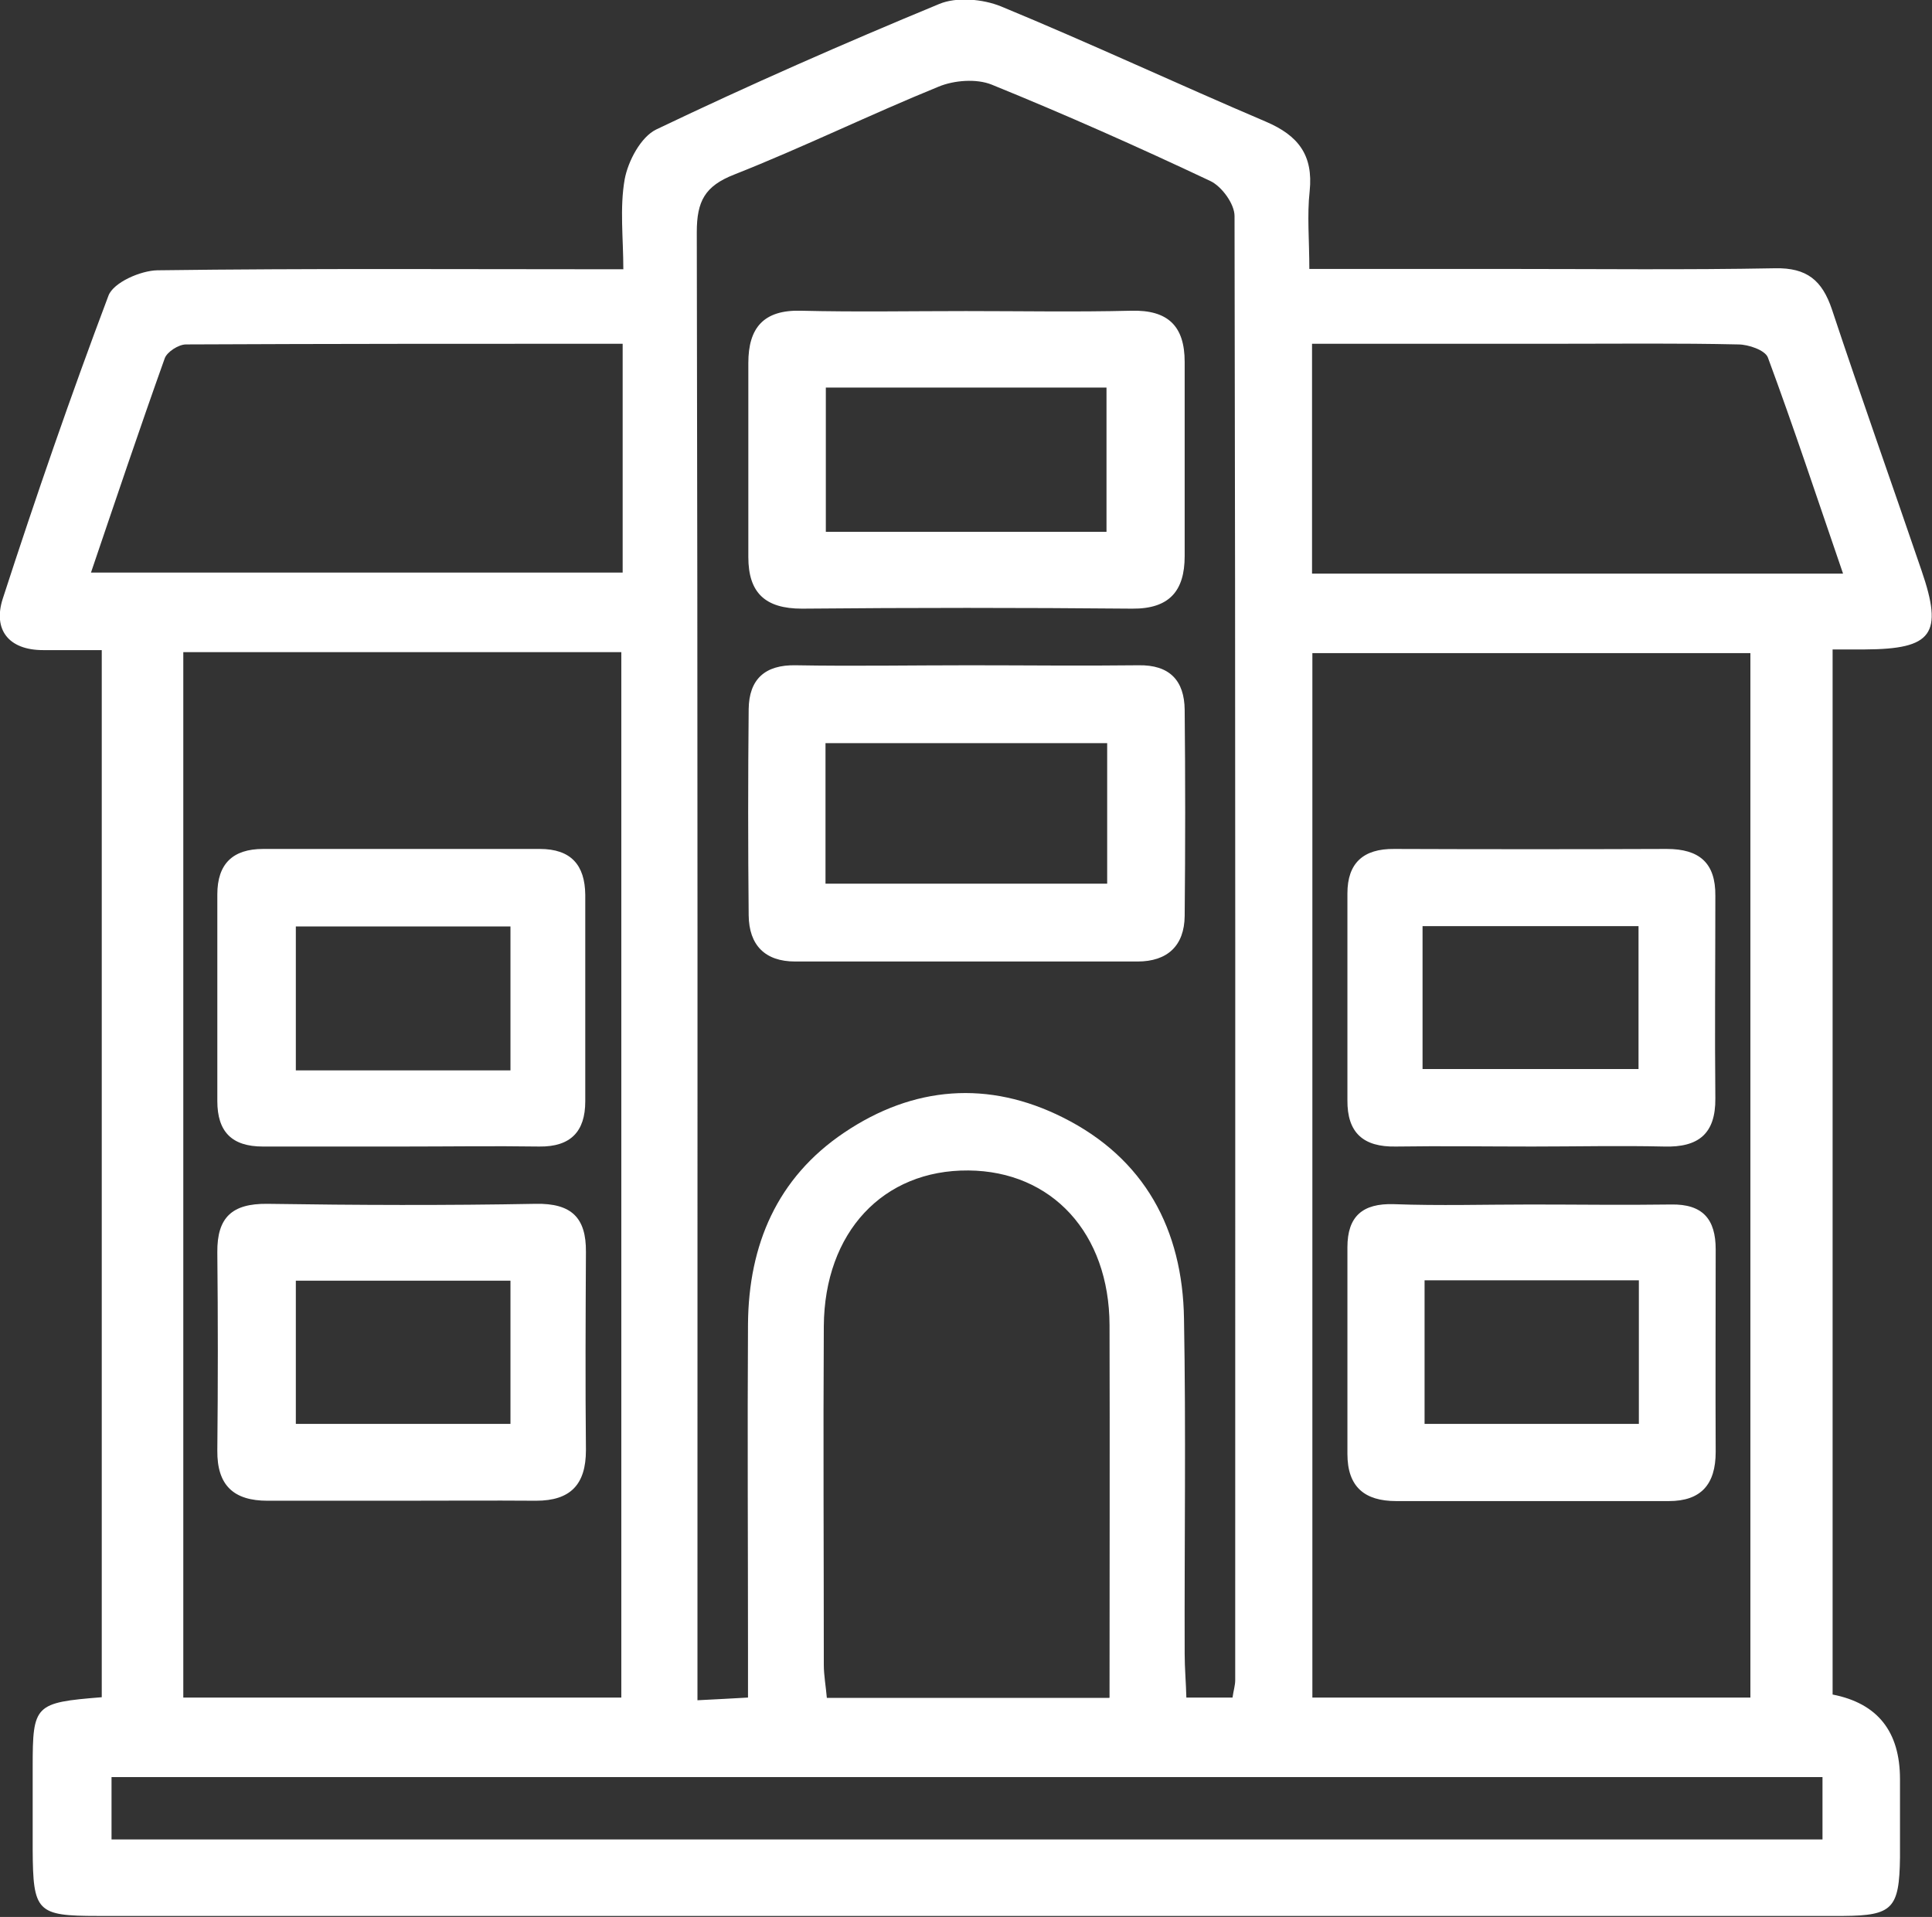 <svg xmlns="http://www.w3.org/2000/svg" id="Capa_2" viewBox="0 0 57.34 56.88"><rect x="0" y="0" width="57.34" height="56.88" fill="#333333" stroke="none"/><defs><style>      .cls-1 {        fill: #fff;      }    </style></defs><g id="Capa_1-2" data-name="Capa_1"><g><path class="cls-1" d="M3.02,50.39v-31.1c-.62,0-1.18,0-1.74,0-1.03,0-1.49-.61-1.2-1.52.98-3.02,2.02-6.03,3.14-9,.15-.39.95-.74,1.45-.75,4.54-.06,9.08-.03,13.83-.03,0-.92-.11-1.82.04-2.67.1-.54.48-1.26.94-1.48,2.76-1.32,5.56-2.55,8.39-3.72.52-.22,1.3-.15,1.84.07,2.64,1.09,5.23,2.3,7.86,3.42.96.41,1.41.99,1.3,2.06-.08.72-.01,1.45-.01,2.31,2.02,0,3.93,0,5.84,0,2.66,0,5.32.03,7.98-.02.95-.02,1.4.36,1.69,1.22.86,2.59,1.78,5.17,2.66,7.75.65,1.89.32,2.33-1.68,2.34-.28,0-.57,0-.96,0v31.01q2,.39,2,2.51c0,.78,0,1.56,0,2.33-.02,1.51-.22,1.72-1.68,1.73-1.8,0-3.6,0-5.4,0-15.47,0-30.94,0-46.41,0-1.81,0-1.92-.12-1.93-1.97,0-.82,0-1.64,0-2.46,0-1.84.06-1.9,2.05-2.06ZM36.58,50.37c.03-.21.08-.36.08-.52,0-14.48.01-28.96-.02-43.44,0-.36-.38-.88-.72-1.04-2.14-1.01-4.3-1.97-6.49-2.86-.45-.18-1.11-.13-1.57.06-2.04.83-4.02,1.8-6.07,2.61-.87.34-1.11.79-1.11,1.71.03,14.07.02,28.14.02,42.21v1.35c.59-.03.99-.05,1.5-.08,0-.52,0-.96,0-1.4,0-3.23-.02-6.46,0-9.69.02-2.34.86-4.33,2.85-5.67,2.06-1.39,4.29-1.56,6.5-.45,2.42,1.21,3.55,3.32,3.59,5.97.06,3.31.01,6.63.02,9.94,0,.43.04.87.05,1.3h1.35ZM18.44,19.35H5.44v31.02h13v-31.02ZM51.95,19.38h-13v30.99h13v-30.99ZM32.93,50.37c0-3.79.01-7.42,0-11.05-.01-2.73-1.71-4.57-4.19-4.59-2.53-.02-4.27,1.83-4.29,4.62-.02,3.35,0,6.7,0,10.05,0,.31.06.63.09.98h8.38ZM18.48,10.2c-4.39,0-8.68,0-12.96.02-.22,0-.56.22-.63.41-.75,2.1-1.46,4.21-2.19,6.36h15.78v-6.79ZM38.93,17.02h15.77c-.76-2.21-1.46-4.33-2.23-6.41-.08-.22-.58-.39-.88-.39-1.76-.04-3.52-.02-5.27-.02-2.44,0-4.88,0-7.38,0v6.82ZM54.09,52.73H3.31v1.85h50.78v-1.85Z"></path><path class="cls-1" d="M28.67,9.23c1.63,0,3.27.03,4.9-.01,1.1-.03,1.59.46,1.59,1.52,0,1.92,0,3.84,0,5.76,0,1.04-.46,1.57-1.56,1.56-3.27-.03-6.54-.03-9.8,0-1.09,0-1.59-.47-1.59-1.53,0-1.92,0-3.84,0-5.76,0-1.04.45-1.58,1.56-1.55,1.63.04,3.27.01,4.9.01ZM24.51,15.78h8.33v-4.28h-8.33v4.28Z"></path><path class="cls-1" d="M28.76,19.74c1.67,0,3.35.02,5.02,0,.94-.02,1.37.46,1.38,1.32.02,2.04.02,4.08,0,6.12-.01.88-.51,1.35-1.4,1.35-3.39,0-6.78,0-10.16,0-.9,0-1.37-.49-1.38-1.37-.02-2.04-.02-4.08,0-6.12.01-.88.48-1.32,1.4-1.3,1.71.03,3.43,0,5.14,0ZM32.86,22.05h-8.36v4.17h8.36v-4.17Z"></path><path class="cls-1" d="M11.86,44.53c-1.31,0-2.61,0-3.92,0-1,0-1.5-.45-1.49-1.49.02-1.96.02-3.92,0-5.88-.01-1.04.44-1.45,1.48-1.44,2.65.04,5.31.05,7.97,0,1.06-.02,1.5.41,1.49,1.43-.01,1.96-.02,3.92,0,5.88,0,1.02-.46,1.5-1.48,1.5-1.35-.01-2.7,0-4.04,0ZM8.78,38v4.25h6.37v-4.25h-6.37Z"></path><path class="cls-1" d="M11.97,34.02c-1.39,0-2.78,0-4.17,0-.92,0-1.35-.44-1.35-1.35,0-2.04,0-4.09,0-6.13,0-.91.46-1.35,1.36-1.35,2.74,0,5.48,0,8.21,0,.93,0,1.34.48,1.35,1.36,0,2.04,0,4.09,0,6.13,0,.9-.44,1.35-1.36,1.34-1.35-.02-2.7,0-4.05,0ZM15.15,27.49h-6.37v4.27h6.37v-4.27Z"></path><path class="cls-1" d="M45.42,35.74c1.39,0,2.78.02,4.17,0,.95-.02,1.33.44,1.33,1.33,0,2-.01,4,0,6.01,0,.97-.44,1.46-1.39,1.46-2.7,0-5.39,0-8.09,0-.94,0-1.45-.42-1.45-1.4,0-2.04,0-4.09,0-6.13,0-.92.45-1.31,1.38-1.28,1.35.05,2.7.01,4.04.01ZM42.28,37.99v4.26h6.36v-4.26h-6.36Z"></path><path class="cls-1" d="M45.48,34.02c-1.35,0-2.7-.02-4.05,0-.97.02-1.45-.41-1.44-1.38,0-2.04,0-4.09,0-6.13,0-.9.47-1.33,1.39-1.32,2.7.01,5.39.01,8.09,0,.96,0,1.45.41,1.44,1.39,0,2-.02,4.01,0,6.01.01,1.05-.5,1.46-1.52,1.43-1.31-.03-2.62,0-3.92,0ZM42.22,31.72h6.41v-4.24h-6.41v4.24Z"></path></g></g></svg>